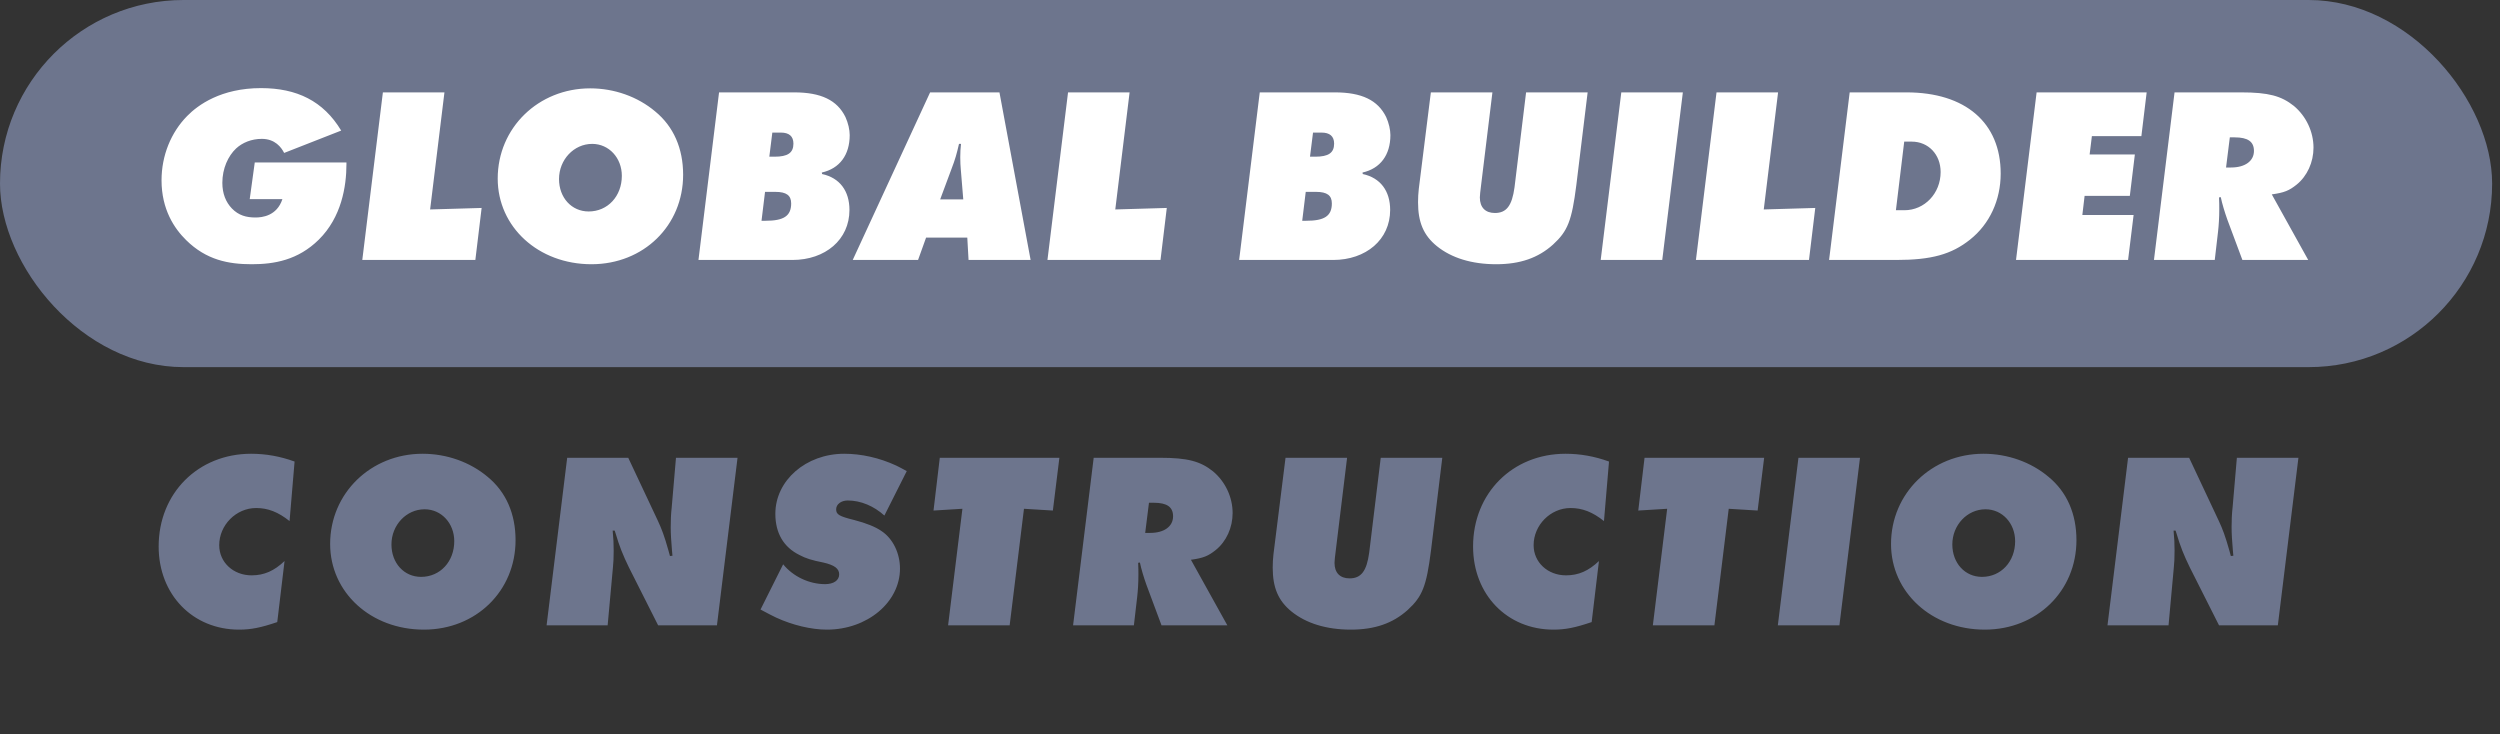 <?xml version="1.0" encoding="UTF-8"?>
<svg width="143px" height="42px" viewBox="0 0 143 42" version="1.1" xmlns="http://www.w3.org/2000/svg" xmlns:xlink="http://www.w3.org/1999/xlink">
    <rect x="0" y="0" width="143" height="42" fill="#333333" stroke="none"/>
    <title>gbc</title>
    <g id="Page-1" stroke="none" stroke-width="1" fill="none" fill-rule="evenodd">
        <g id="home" transform="translate(-907, -768)">
            <g id="clients" transform="translate(255, 765)">
                <g id="Group" transform="translate(300, 0)">
                    <g id="gbc" transform="translate(352, 3)">
                        <rect id="Rectangle-Copy-9" fill="#6D758D" fill-rule="nonzero" x="1.13686838e-13" y="0" width="142.55" height="21" rx="10.5"></rect>
                        <rect id="Rectangle-Copy-10" x="0" y="19" width="142.55" height="23"></rect>
                        <path d="M14.572,9.294 L19.817,9.294 L19.817,9.38 C19.817,10.674 19.53,12.427 18.237,13.706 C17.044,14.884 15.678,15.114 14.399,15.114 C13.063,15.114 11.798,14.87 10.648,13.735 C9.973,13.074 9.24,11.981 9.24,10.314 C9.24,8.892 9.786,7.569 10.706,6.635 C11.324,6.003 12.646,5.04 14.931,5.04 C16.972,5.04 18.495,5.773 19.516,7.469 L16.253,8.748 C16.095,8.432 15.736,7.943 14.974,7.943 C14.385,7.943 13.868,8.159 13.508,8.489 C13.048,8.92 12.718,9.639 12.718,10.458 C12.718,11.076 12.919,11.565 13.264,11.924 C13.652,12.326 14.098,12.441 14.615,12.441 C14.989,12.441 15.837,12.355 16.153,11.392 L14.284,11.392 L14.572,9.294 Z M21.901,5.284 L25.422,5.284 L24.603,11.981 L27.549,11.895 L27.19,14.87 L20.723,14.87 L21.901,5.284 Z M37.48,6.377 C38.529,7.239 39.075,8.489 39.075,9.998 C39.075,12.901 36.819,15.114 33.83,15.114 C30.797,15.114 28.469,12.987 28.469,10.214 C28.469,7.311 30.797,5.054 33.758,5.054 C35.137,5.054 36.474,5.529 37.48,6.377 Z M33.672,12.096 C34.764,12.096 35.569,11.22 35.569,10.056 C35.569,9.035 34.836,8.23 33.873,8.23 C32.824,8.23 31.976,9.136 31.976,10.242 C31.976,11.306 32.694,12.096 33.672,12.096 Z M47.008,9.869 L47.023,9.955 C48.029,10.171 48.589,10.918 48.589,12.01 C48.589,13.706 47.209,14.87 45.327,14.87 L39.952,14.87 L41.13,5.284 L45.427,5.284 C46.965,5.284 47.885,5.73 48.359,6.693 C48.517,7.038 48.603,7.426 48.603,7.727 C48.603,8.863 48.029,9.639 47.008,9.869 Z M44.666,7.584 L44.177,7.584 L44.005,8.963 L44.306,8.963 C45.054,8.963 45.384,8.748 45.384,8.216 C45.384,7.785 45.126,7.584 44.666,7.584 Z M44.35,10.975 L43.76,10.975 L43.559,12.628 L43.789,12.628 C44.809,12.628 45.255,12.369 45.255,11.637 C45.255,11.177 44.982,10.975 44.35,10.975 Z M55.329,13.591 L52.972,13.591 L52.513,14.87 L48.776,14.87 L53.202,5.284 L57.169,5.284 L58.951,14.87 L55.401,14.87 L55.329,13.591 Z M54.424,9.668 L53.777,11.407 L55.099,11.407 L54.956,9.668 C54.941,9.51 54.927,9.265 54.927,8.992 C54.927,8.647 54.941,8.547 54.97,8.23 L54.855,8.23 C54.726,8.791 54.64,9.107 54.424,9.668 Z M61.092,5.284 L64.613,5.284 L63.794,11.981 L66.74,11.895 L66.381,14.87 L59.914,14.87 L61.092,5.284 Z M77.936,9.869 L77.95,9.955 C78.956,10.171 79.517,10.918 79.517,12.01 C79.517,13.706 78.137,14.87 76.254,14.87 L70.879,14.87 L72.058,5.284 L76.355,5.284 C77.893,5.284 78.812,5.73 79.287,6.693 C79.445,7.038 79.531,7.426 79.531,7.727 C79.531,8.863 78.956,9.639 77.936,9.869 Z M75.593,7.584 L75.105,7.584 L74.932,8.963 L75.234,8.963 C75.981,8.963 76.312,8.748 76.312,8.216 C76.312,7.785 76.053,7.584 75.593,7.584 Z M75.277,10.975 L74.688,10.975 L74.487,12.628 L74.716,12.628 C75.737,12.628 76.182,12.369 76.182,11.637 C76.182,11.177 75.909,10.975 75.277,10.975 Z M87.292,5.284 L90.813,5.284 L90.166,10.587 C89.907,12.628 89.677,13.217 88.829,13.993 C87.981,14.755 86.947,15.114 85.581,15.114 C84.187,15.114 83.023,14.755 82.19,14.08 C81.428,13.462 81.112,12.714 81.112,11.565 C81.112,11.306 81.126,11.062 81.155,10.803 L81.845,5.284 L85.366,5.284 L84.719,10.587 C84.676,10.932 84.647,11.177 84.647,11.292 C84.647,11.866 84.963,12.183 85.509,12.183 C86.171,12.183 86.487,11.766 86.63,10.717 L87.292,5.284 Z M92.738,5.284 L96.259,5.284 L95.081,14.87 L91.56,14.87 L92.738,5.284 Z M98.185,5.284 L101.706,5.284 L100.887,11.981 L103.833,11.895 L103.474,14.87 L97.007,14.87 L98.185,5.284 Z M104.624,14.87 L105.802,5.284 L109.05,5.284 C112.427,5.284 114.439,7.023 114.439,9.926 C114.439,11.45 113.807,12.815 112.686,13.706 C111.622,14.554 110.473,14.87 108.461,14.87 L104.624,14.87 Z M109.352,8.101 L108.921,8.101 L108.446,12.025 L108.935,12.025 C110.085,12.025 111.004,11.062 111.004,9.84 C111.004,8.834 110.3,8.101 109.352,8.101 Z M116.494,5.284 L122.789,5.284 L122.487,7.785 L119.656,7.785 L119.527,8.834 L122.114,8.834 L121.826,11.205 L119.239,11.205 L119.11,12.298 L122.042,12.298 L121.726,14.87 L115.316,14.87 L116.494,5.284 Z M131.369,10.559 C130.938,10.904 130.665,11.019 129.946,11.119 L132.03,14.87 L128.265,14.87 L127.402,12.556 C127.259,12.154 127.101,11.637 127.029,11.277 L126.928,11.292 C126.942,11.608 126.942,11.737 126.942,11.996 C126.942,12.427 126.914,12.901 126.871,13.26 L126.684,14.87 L123.206,14.87 L124.384,5.284 L128.193,5.284 C129.759,5.284 130.492,5.486 131.211,6.06 C131.915,6.65 132.332,7.541 132.332,8.446 C132.332,9.28 131.972,10.07 131.369,10.559 Z M127.819,7.857 L127.546,7.857 L127.33,9.581 L127.618,9.581 C128.423,9.581 128.926,9.208 128.926,8.633 C128.926,8.101 128.581,7.857 127.819,7.857 Z" id="GLOBALBUILDER" fill="#FFFFFF" fill-rule="nonzero"></path>
                        <path d="M14.364,25.955 C15.198,25.955 16.017,26.098 16.85,26.4 L16.563,29.806 C15.916,29.289 15.327,29.059 14.652,29.059 C13.502,29.059 12.539,30.036 12.539,31.186 C12.539,32.163 13.344,32.91 14.393,32.91 C15.111,32.91 15.686,32.652 16.276,32.091 L15.859,35.583 C14.925,35.9 14.364,36.015 13.674,36.015 C11.016,36.015 9.075,34.003 9.075,31.258 C9.075,28.211 11.332,25.955 14.364,25.955 Z M27.895,27.277 C28.944,28.139 29.49,29.389 29.49,30.898 C29.49,33.801 27.234,36.015 24.245,36.015 C21.212,36.015 18.884,33.888 18.884,31.114 C18.884,28.211 21.212,25.955 24.173,25.955 C25.552,25.955 26.889,26.429 27.895,27.277 Z M24.086,32.997 C25.179,32.997 25.984,32.12 25.984,30.956 C25.984,29.935 25.251,29.131 24.288,29.131 C23.239,29.131 22.391,30.036 22.391,31.143 C22.391,32.206 23.109,32.997 24.086,32.997 Z M38.666,26.185 L42.187,26.185 L41.009,35.77 L37.646,35.77 L35.979,32.465 C35.634,31.761 35.418,31.215 35.217,30.525 L35.16,30.352 L35.045,30.352 C35.088,30.783 35.102,31.1 35.102,31.502 C35.102,31.876 35.088,32.221 35.059,32.465 L34.757,35.77 L31.265,35.77 L32.443,26.185 L35.936,26.185 L37.632,29.792 C37.847,30.252 38.005,30.668 38.235,31.488 L38.321,31.804 L38.465,31.789 L38.436,31.473 C38.393,30.941 38.365,30.553 38.365,30.151 C38.365,29.763 38.379,29.389 38.422,29.016 L38.666,26.185 Z M51.263,26.63 C51.407,26.702 51.608,26.802 51.867,26.946 L50.587,29.49 C49.984,28.944 49.237,28.628 48.489,28.628 C48.116,28.628 47.828,28.843 47.828,29.131 C47.828,29.432 48.001,29.533 48.877,29.749 C49.538,29.921 50.084,30.137 50.429,30.381 C51.076,30.812 51.479,31.646 51.479,32.522 C51.479,34.448 49.61,36.015 47.296,36.015 C46.405,36.015 45.328,35.756 44.393,35.325 C44.192,35.224 43.89,35.08 43.502,34.865 L44.796,32.278 C45.371,32.982 46.29,33.413 47.196,33.413 C47.684,33.413 48.001,33.198 48.001,32.853 C48.001,32.522 47.728,32.321 47.095,32.177 C46.434,32.048 46.075,31.933 45.73,31.746 C44.825,31.301 44.35,30.496 44.35,29.389 C44.35,27.478 46.104,25.955 48.288,25.955 C49.265,25.955 50.3,26.185 51.263,26.63 Z M53.756,26.185 L60.597,26.185 L60.224,29.203 L58.571,29.102 L57.752,35.77 L54.231,35.77 L55.05,29.102 L53.397,29.203 L53.756,26.185 Z M69.543,31.459 C69.112,31.804 68.839,31.919 68.121,32.019 L70.205,35.77 L66.439,35.77 L65.577,33.456 C65.433,33.054 65.275,32.537 65.203,32.177 L65.103,32.192 C65.117,32.508 65.117,32.637 65.117,32.896 C65.117,33.327 65.088,33.801 65.045,34.161 L64.858,35.77 L61.38,35.77 L62.559,26.185 L66.367,26.185 C67.934,26.185 68.667,26.386 69.385,26.961 C70.09,27.55 70.506,28.441 70.506,29.346 C70.506,30.18 70.147,30.97 69.543,31.459 Z M65.994,28.757 L65.721,28.757 L65.505,30.482 L65.793,30.482 C66.597,30.482 67.1,30.108 67.1,29.533 C67.1,29.001 66.755,28.757 65.994,28.757 Z M78.978,26.185 L82.499,26.185 L81.853,31.488 C81.594,33.528 81.364,34.118 80.516,34.894 C79.668,35.655 78.633,36.015 77.268,36.015 C75.874,36.015 74.71,35.655 73.876,34.98 C73.115,34.362 72.799,33.615 72.799,32.465 C72.799,32.206 72.813,31.962 72.842,31.703 L73.532,26.185 L77.053,26.185 L76.406,31.488 C76.363,31.833 76.334,32.077 76.334,32.192 C76.334,32.767 76.65,33.083 77.196,33.083 C77.857,33.083 78.174,32.666 78.317,31.617 L78.978,26.185 Z M89.549,25.955 C90.382,25.955 91.201,26.098 92.035,26.4 L91.747,29.806 C91.101,29.289 90.511,29.059 89.836,29.059 C88.686,29.059 87.723,30.036 87.723,31.186 C87.723,32.163 88.528,32.91 89.577,32.91 C90.296,32.91 90.871,32.652 91.46,32.091 L91.043,35.583 C90.109,35.9 89.549,36.015 88.859,36.015 C86.2,36.015 84.26,34.003 84.26,31.258 C84.26,28.211 86.516,25.955 89.549,25.955 Z M94.068,26.185 L100.909,26.185 L100.536,29.203 L98.883,29.102 L98.064,35.77 L94.543,35.77 L95.362,29.102 L93.709,29.203 L94.068,26.185 Z M102.871,26.185 L106.392,26.185 L105.214,35.77 L101.692,35.77 L102.871,26.185 Z M117.178,27.277 C118.227,28.139 118.773,29.389 118.773,30.898 C118.773,33.801 116.517,36.015 113.527,36.015 C110.495,36.015 108.167,33.888 108.167,31.114 C108.167,28.211 110.495,25.955 113.456,25.955 C114.835,25.955 116.172,26.429 117.178,27.277 Z M113.369,32.997 C114.462,32.997 115.266,32.12 115.266,30.956 C115.266,29.935 114.533,29.131 113.571,29.131 C112.521,29.131 111.673,30.036 111.673,31.143 C111.673,32.206 112.392,32.997 113.369,32.997 Z M127.949,26.185 L131.47,26.185 L130.292,35.77 L126.929,35.77 L125.262,32.465 C124.917,31.761 124.701,31.215 124.5,30.525 L124.443,30.352 L124.328,30.352 C124.371,30.783 124.385,31.1 124.385,31.502 C124.385,31.876 124.371,32.221 124.342,32.465 L124.04,35.77 L120.548,35.77 L121.726,26.185 L125.219,26.185 L126.914,29.792 C127.13,30.252 127.288,30.668 127.518,31.488 L127.604,31.804 L127.748,31.789 L127.719,31.473 C127.676,30.941 127.647,30.553 127.647,30.151 C127.647,29.763 127.662,29.389 127.705,29.016 L127.949,26.185 Z" id="CONSTRUCTION" fill="#6D758D" fill-rule="nonzero"></path>
                    </g>
                </g>
            </g>
        </g>
    </g>
</svg>